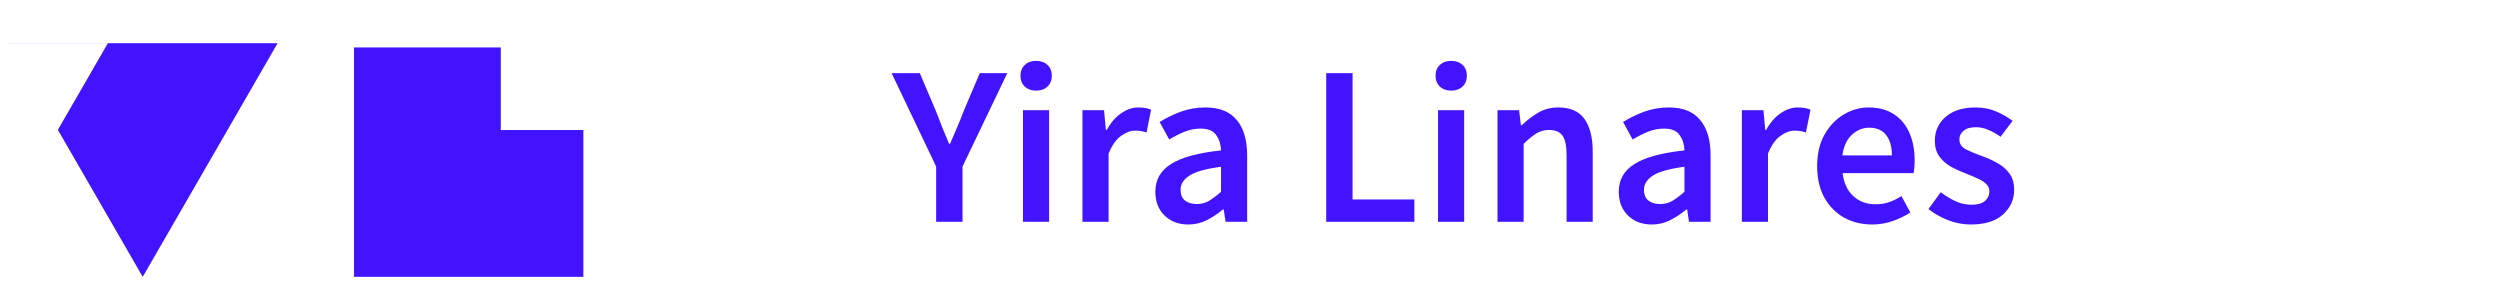 <svg width="154" height="18" viewBox="0 0 154 18" fill="none" xmlns="http://www.w3.org/2000/svg">
<path fill-rule="evenodd" clip-rule="evenodd" d="M35.936 2.923H21.806V17.053H35.936V2.923ZM35.936 8.01V2.923H30.849V8.01H35.936Z" fill="#4213FF"/>
<path fill-rule="evenodd" clip-rule="evenodd" d="M3.564 7.999L8.792 17.053L17.101 2.661L0.482 2.661L0.484 2.664L6.644 2.664L3.564 7.999Z" fill="#4213FF"/>
<path d="M57.667 13.661V10.259L54.923 4.505H56.66L57.654 6.843C57.784 7.189 57.915 7.525 58.045 7.851C58.176 8.169 58.316 8.505 58.465 8.859H58.522C58.671 8.505 58.816 8.169 58.956 7.851C59.096 7.525 59.231 7.189 59.361 6.843L60.355 4.505H62.05L59.291 10.259V13.661H57.667ZM63.015 13.661V6.787H64.625V13.661H63.015ZM63.827 5.583C63.538 5.583 63.304 5.499 63.127 5.331C62.95 5.163 62.861 4.939 62.861 4.659C62.861 4.389 62.95 4.169 63.127 4.001C63.304 3.833 63.538 3.749 63.827 3.749C64.117 3.749 64.35 3.833 64.527 4.001C64.704 4.169 64.793 4.389 64.793 4.659C64.793 4.939 64.704 5.163 64.527 5.331C64.35 5.499 64.117 5.583 63.827 5.583ZM66.679 13.661V6.787H68.009L68.121 8.005H68.177C68.42 7.557 68.714 7.217 69.059 6.983C69.405 6.741 69.759 6.619 70.123 6.619C70.45 6.619 70.711 6.666 70.907 6.759L70.627 8.159C70.506 8.122 70.394 8.094 70.291 8.075C70.189 8.057 70.063 8.047 69.913 8.047C69.643 8.047 69.358 8.155 69.059 8.369C68.761 8.575 68.504 8.939 68.289 9.461V13.661H66.679ZM73.199 13.829C72.601 13.829 72.111 13.643 71.729 13.269C71.355 12.896 71.169 12.411 71.169 11.813C71.169 11.076 71.491 10.507 72.135 10.105C72.779 9.695 73.805 9.415 75.215 9.265C75.205 8.901 75.107 8.589 74.921 8.327C74.743 8.057 74.421 7.921 73.955 7.921C73.619 7.921 73.287 7.987 72.961 8.117C72.643 8.248 72.331 8.407 72.023 8.593L71.435 7.515C71.817 7.273 72.247 7.063 72.723 6.885C73.208 6.708 73.721 6.619 74.263 6.619C75.121 6.619 75.761 6.876 76.181 7.389C76.61 7.893 76.825 8.626 76.825 9.587V13.661H75.495L75.383 12.905H75.327C75.019 13.167 74.687 13.386 74.333 13.563C73.987 13.741 73.609 13.829 73.199 13.829ZM73.717 12.569C73.997 12.569 74.249 12.504 74.473 12.373C74.706 12.233 74.953 12.047 75.215 11.813V10.273C74.281 10.395 73.633 10.577 73.269 10.819C72.905 11.053 72.723 11.342 72.723 11.687C72.723 11.995 72.816 12.219 73.003 12.359C73.189 12.499 73.427 12.569 73.717 12.569ZM81.694 13.661V4.505H83.318V12.289H87.126V13.661H81.694ZM88.582 13.661V6.787H90.192V13.661H88.582ZM89.394 5.583C89.104 5.583 88.871 5.499 88.694 5.331C88.516 5.163 88.428 4.939 88.428 4.659C88.428 4.389 88.516 4.169 88.694 4.001C88.871 3.833 89.104 3.749 89.394 3.749C89.683 3.749 89.916 3.833 90.094 4.001C90.271 4.169 90.36 4.389 90.36 4.659C90.36 4.939 90.271 5.163 90.094 5.331C89.916 5.499 89.683 5.583 89.394 5.583ZM92.246 13.661V6.787H93.576L93.688 7.711H93.744C94.052 7.413 94.388 7.156 94.752 6.941C95.116 6.727 95.531 6.619 95.998 6.619C96.735 6.619 97.272 6.857 97.608 7.333C97.944 7.809 98.112 8.481 98.112 9.349V13.661H96.502V9.559C96.502 8.99 96.418 8.589 96.25 8.355C96.082 8.122 95.806 8.005 95.424 8.005C95.125 8.005 94.859 8.08 94.626 8.229C94.402 8.369 94.145 8.579 93.856 8.859V13.661H92.246ZM101.746 13.829C101.148 13.829 100.658 13.643 100.276 13.269C99.902 12.896 99.716 12.411 99.716 11.813C99.716 11.076 100.038 10.507 100.682 10.105C101.326 9.695 102.352 9.415 103.762 9.265C103.752 8.901 103.654 8.589 103.468 8.327C103.29 8.057 102.968 7.921 102.502 7.921C102.166 7.921 101.834 7.987 101.508 8.117C101.19 8.248 100.878 8.407 100.57 8.593L99.982 7.515C100.364 7.273 100.794 7.063 101.27 6.885C101.755 6.708 102.268 6.619 102.81 6.619C103.668 6.619 104.308 6.876 104.728 7.389C105.157 7.893 105.372 8.626 105.372 9.587V13.661H104.042L103.93 12.905H103.874C103.566 13.167 103.234 13.386 102.88 13.563C102.534 13.741 102.156 13.829 101.746 13.829ZM102.264 12.569C102.544 12.569 102.796 12.504 103.02 12.373C103.253 12.233 103.5 12.047 103.762 11.813V10.273C102.828 10.395 102.18 10.577 101.816 10.819C101.452 11.053 101.27 11.342 101.27 11.687C101.27 11.995 101.363 12.219 101.55 12.359C101.736 12.499 101.974 12.569 102.264 12.569ZM107.298 13.661V6.787H108.628L108.74 8.005H108.796C109.039 7.557 109.333 7.217 109.678 6.983C110.024 6.741 110.378 6.619 110.742 6.619C111.069 6.619 111.33 6.666 111.526 6.759L111.246 8.159C111.125 8.122 111.013 8.094 110.91 8.075C110.808 8.057 110.682 8.047 110.532 8.047C110.262 8.047 109.977 8.155 109.678 8.369C109.38 8.575 109.123 8.939 108.908 9.461V13.661H107.298ZM115.324 13.829C114.69 13.829 114.116 13.689 113.602 13.409C113.089 13.12 112.683 12.709 112.384 12.177C112.086 11.636 111.936 10.987 111.936 10.231C111.936 9.485 112.086 8.841 112.384 8.299C112.692 7.758 113.089 7.343 113.574 7.053C114.06 6.764 114.568 6.619 115.1 6.619C115.726 6.619 116.248 6.759 116.668 7.039C117.088 7.31 117.406 7.693 117.62 8.187C117.835 8.673 117.942 9.237 117.942 9.881C117.942 10.217 117.919 10.479 117.872 10.665H113.504C113.579 11.272 113.798 11.743 114.162 12.079C114.526 12.415 114.984 12.583 115.534 12.583C115.833 12.583 116.108 12.541 116.36 12.457C116.622 12.364 116.878 12.238 117.13 12.079L117.676 13.087C117.35 13.302 116.986 13.479 116.584 13.619C116.183 13.759 115.763 13.829 115.324 13.829ZM113.49 9.573H116.542C116.542 9.041 116.426 8.626 116.192 8.327C115.959 8.019 115.609 7.865 115.142 7.865C114.741 7.865 114.382 8.015 114.064 8.313C113.756 8.603 113.565 9.023 113.49 9.573ZM121.398 13.829C120.931 13.829 120.465 13.741 119.998 13.563C119.531 13.377 119.13 13.148 118.794 12.877L119.55 11.841C119.858 12.075 120.166 12.261 120.474 12.401C120.782 12.541 121.109 12.611 121.454 12.611C121.827 12.611 122.103 12.532 122.28 12.373C122.457 12.215 122.546 12.019 122.546 11.785C122.546 11.589 122.471 11.431 122.322 11.309C122.182 11.179 122 11.067 121.776 10.973C121.552 10.871 121.319 10.773 121.076 10.679C120.777 10.567 120.479 10.432 120.18 10.273C119.891 10.105 119.653 9.895 119.466 9.643C119.279 9.382 119.186 9.06 119.186 8.677C119.186 8.071 119.41 7.576 119.858 7.193C120.306 6.811 120.913 6.619 121.678 6.619C122.163 6.619 122.597 6.703 122.98 6.871C123.363 7.039 123.694 7.231 123.974 7.445L123.232 8.425C122.989 8.248 122.742 8.108 122.49 8.005C122.247 7.893 121.991 7.837 121.72 7.837C121.375 7.837 121.118 7.912 120.95 8.061C120.782 8.201 120.698 8.379 120.698 8.593C120.698 8.864 120.838 9.069 121.118 9.209C121.398 9.349 121.725 9.485 122.098 9.615C122.415 9.727 122.723 9.867 123.022 10.035C123.321 10.194 123.568 10.404 123.764 10.665C123.969 10.927 124.072 11.272 124.072 11.701C124.072 12.289 123.843 12.793 123.386 13.213C122.929 13.624 122.266 13.829 121.398 13.829Z" fill="#4213FF"/>
</svg>
